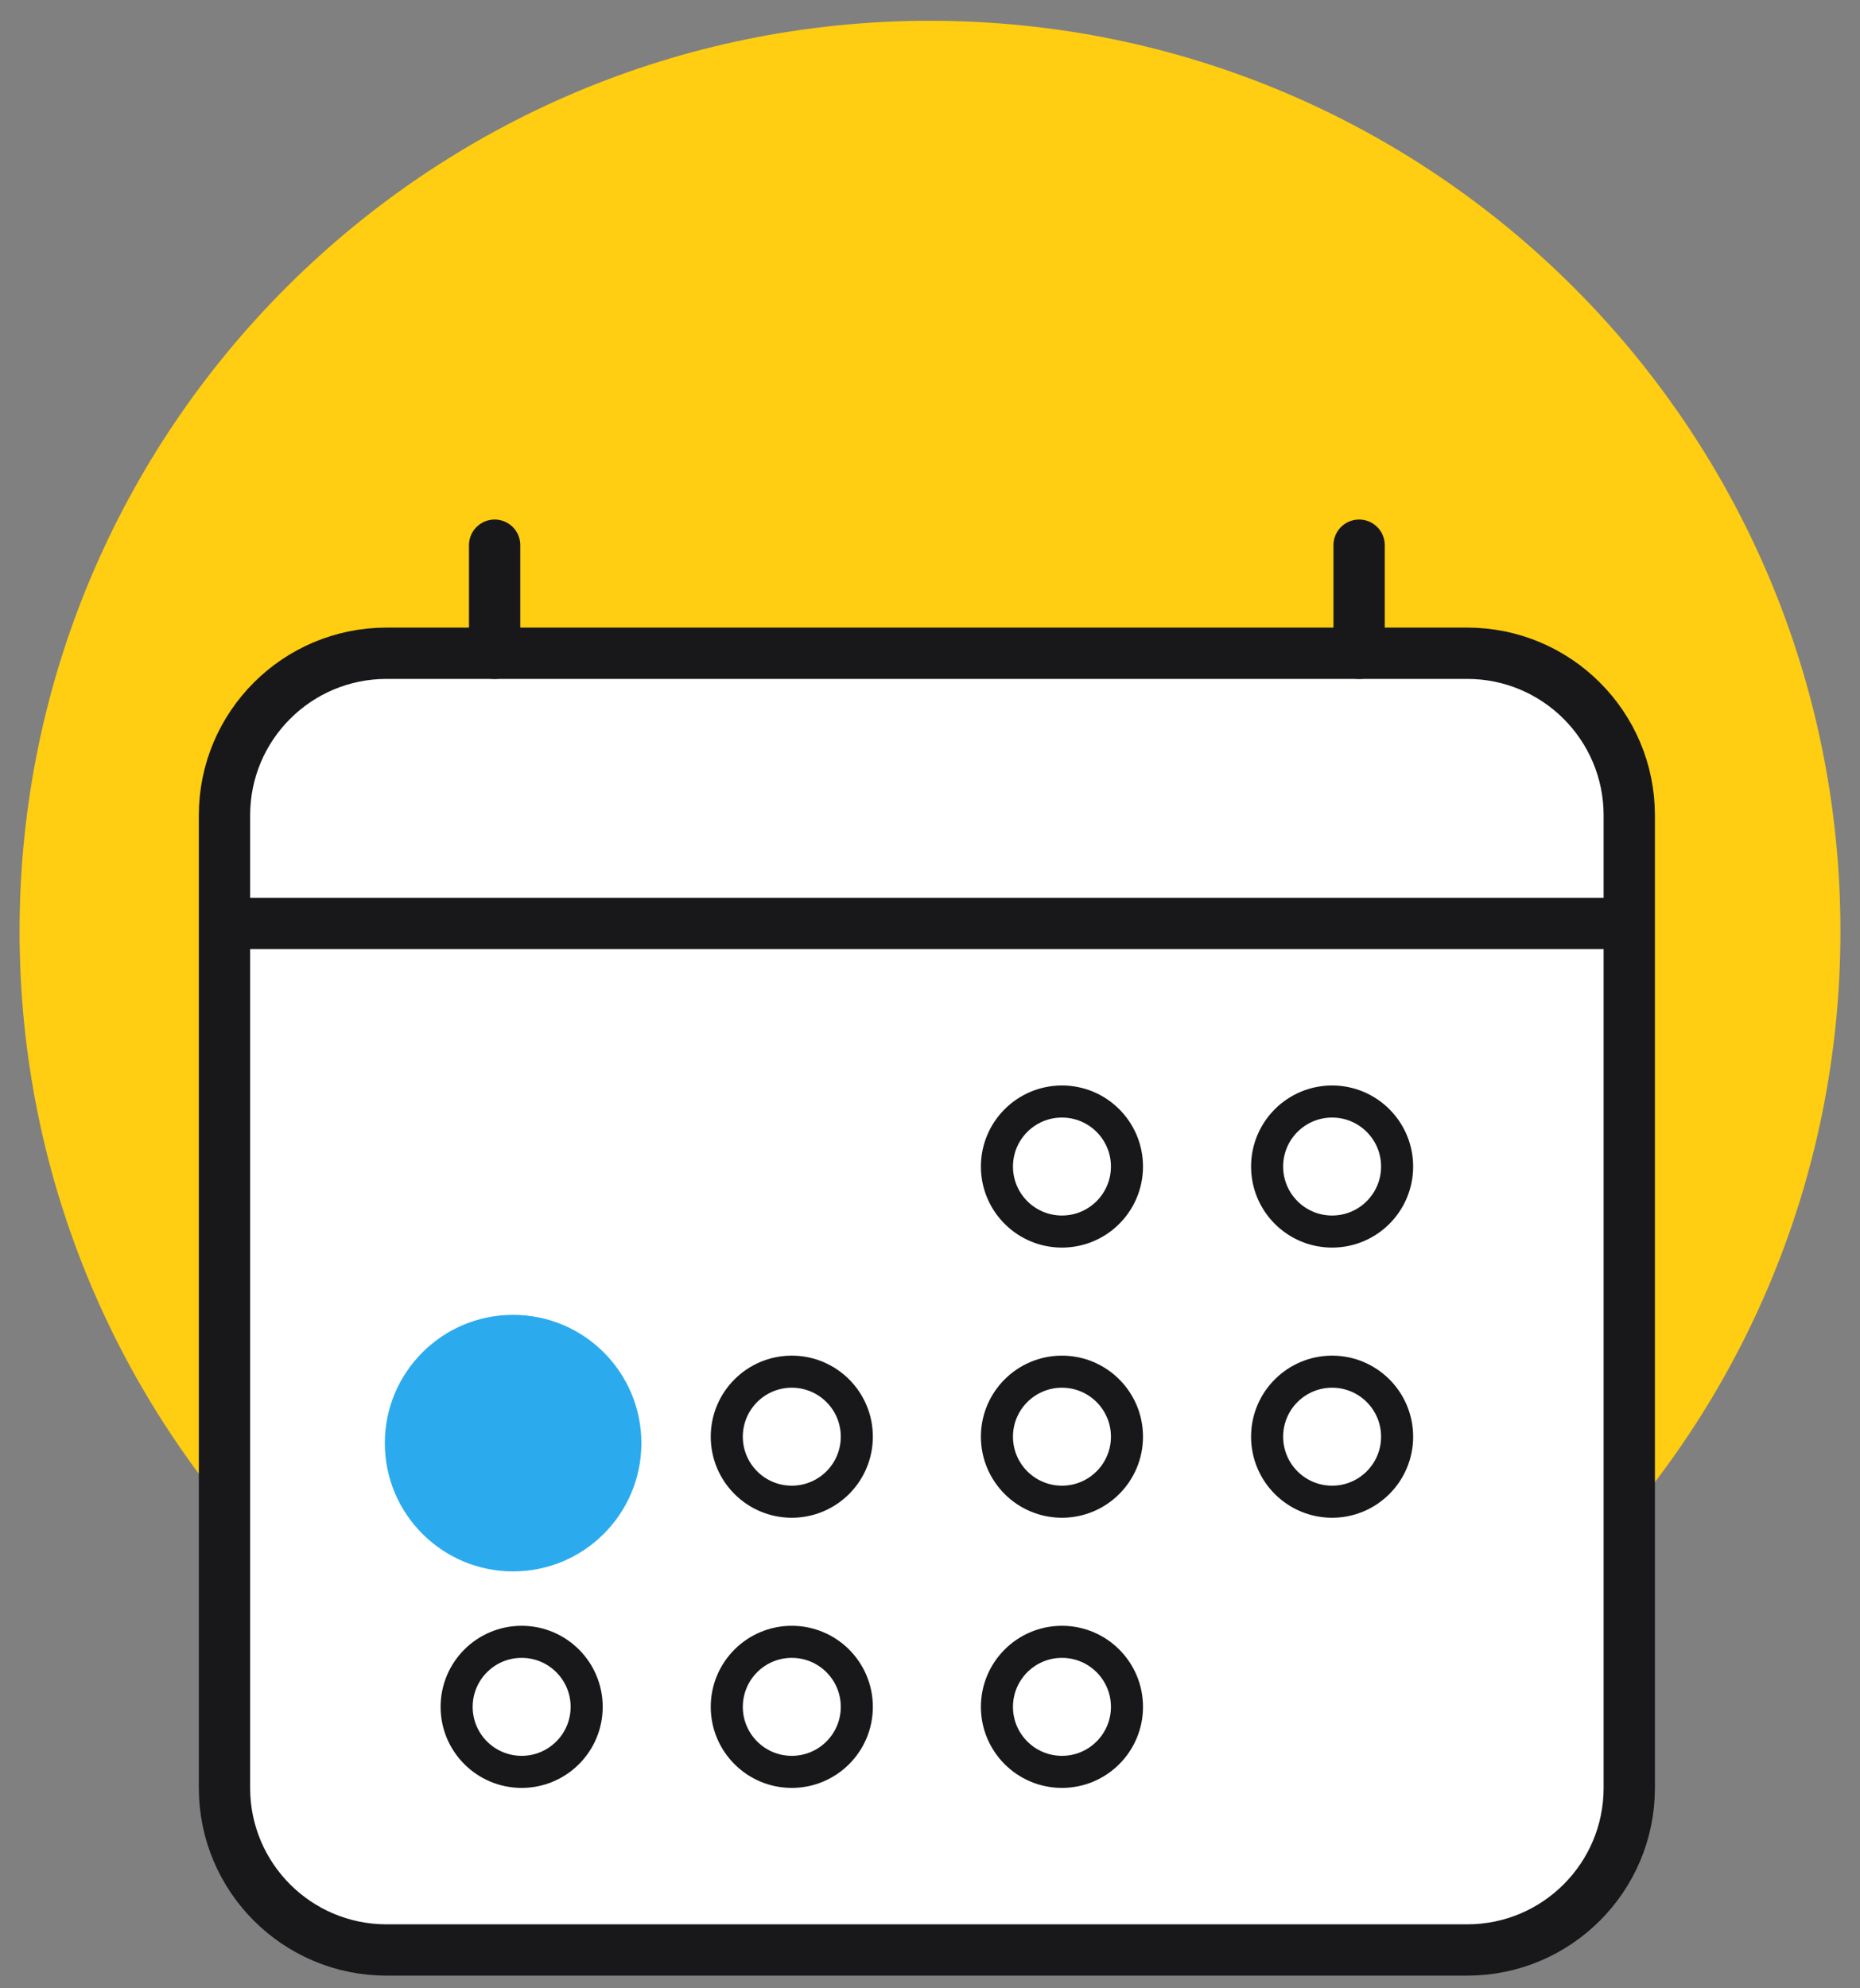 <svg width="58" height="62" viewBox="0 0 58 62" fill="none" xmlns="http://www.w3.org/2000/svg">
<rect x="0" y="0" width="58" height="62" fill="#808080" stroke="none"/>
<path d="M29 57.427C44.679 57.427 57.39 44.717 57.39 29.038C57.39 13.358 44.679 0.648 29 0.648C13.321 0.648 0.61 13.358 0.61 29.038C0.61 44.717 13.321 57.427 29 57.427Z" fill="#FFCD11"/>
<path d="M45.751 20.37H12.054C9.263 20.37 7 22.633 7 25.424V55.751C7 58.542 9.263 60.805 12.054 60.805H45.751C48.542 60.805 50.805 58.542 50.805 55.751V25.424C50.805 22.633 48.542 20.37 45.751 20.37Z" fill="white" stroke="#18181B" stroke-width="1.6" stroke-linejoin="round"/>
<path d="M35.142 36.375C35.142 37.495 34.234 38.403 33.115 38.403C31.995 38.403 31.087 37.495 31.087 36.375C31.087 35.256 31.995 34.348 33.115 34.348C34.234 34.348 35.142 35.256 35.142 36.375Z" stroke="#18181B"/>
<path d="M43.566 36.375C43.566 37.495 42.658 38.403 41.539 38.403C40.419 38.403 39.512 37.495 39.512 36.375C39.512 35.256 40.419 34.348 41.539 34.348C42.658 34.348 43.566 35.256 43.566 36.375Z" stroke="#18181B"/>
<path d="M35.142 44.799C35.142 45.919 34.234 46.827 33.115 46.827C31.995 46.827 31.087 45.919 31.087 44.799C31.087 43.68 31.995 42.772 33.115 42.772C34.234 42.772 35.142 43.68 35.142 44.799Z" stroke="#18181B"/>
<path d="M43.566 44.799C43.566 45.919 42.658 46.827 41.539 46.827C40.419 46.827 39.512 45.919 39.512 44.799C39.512 43.68 40.419 42.772 41.539 42.772C42.658 42.772 43.566 43.68 43.566 44.799Z" stroke="#18181B"/>
<path d="M19.5 45C19.5 46.933 17.933 48.5 16 48.5C14.067 48.5 12.5 46.933 12.5 45C12.5 43.067 14.067 41.5 16 41.5C17.933 41.5 19.5 43.067 19.5 45Z" fill="#2BABEE" stroke="#2BABEE"/>
<path d="M26.718 44.799C26.718 45.919 25.81 46.827 24.69 46.827C23.571 46.827 22.663 45.919 22.663 44.799C22.663 43.68 23.571 42.772 24.69 42.772C25.81 42.772 26.718 43.68 26.718 44.799Z" stroke="#18181B"/>
<path d="M18.294 53.224C18.294 54.343 17.386 55.251 16.267 55.251C15.147 55.251 14.239 54.343 14.239 53.224C14.239 52.104 15.147 51.196 16.267 51.196C17.386 51.196 18.294 52.104 18.294 53.224Z" stroke="#18181B"/>
<path d="M26.718 53.224C26.718 54.343 25.81 55.251 24.69 55.251C23.571 55.251 22.663 54.343 22.663 53.224C22.663 52.104 23.571 51.196 24.69 51.196C25.81 51.196 26.718 52.104 26.718 53.224Z" stroke="#18181B"/>
<path d="M35.142 53.224C35.142 54.343 34.234 55.251 33.115 55.251C31.995 55.251 31.087 54.343 31.087 53.224C31.087 52.104 31.995 51.196 33.115 51.196C34.234 51.196 35.142 52.104 35.142 53.224Z" stroke="#18181B"/>
<path d="M15.424 17V20.37V17ZM42.381 17V20.37V17Z" fill="white"/>
<path d="M15.424 17V20.37M42.381 17V20.37" stroke="#18181B" stroke-width="1.6" stroke-linecap="round" stroke-linejoin="round"/>
<path d="M50.805 28.794H7H50.805Z" fill="white"/>
<path d="M50.805 28.794H7" stroke="#18181B" stroke-width="1.6" stroke-linejoin="round"/>
</svg>
